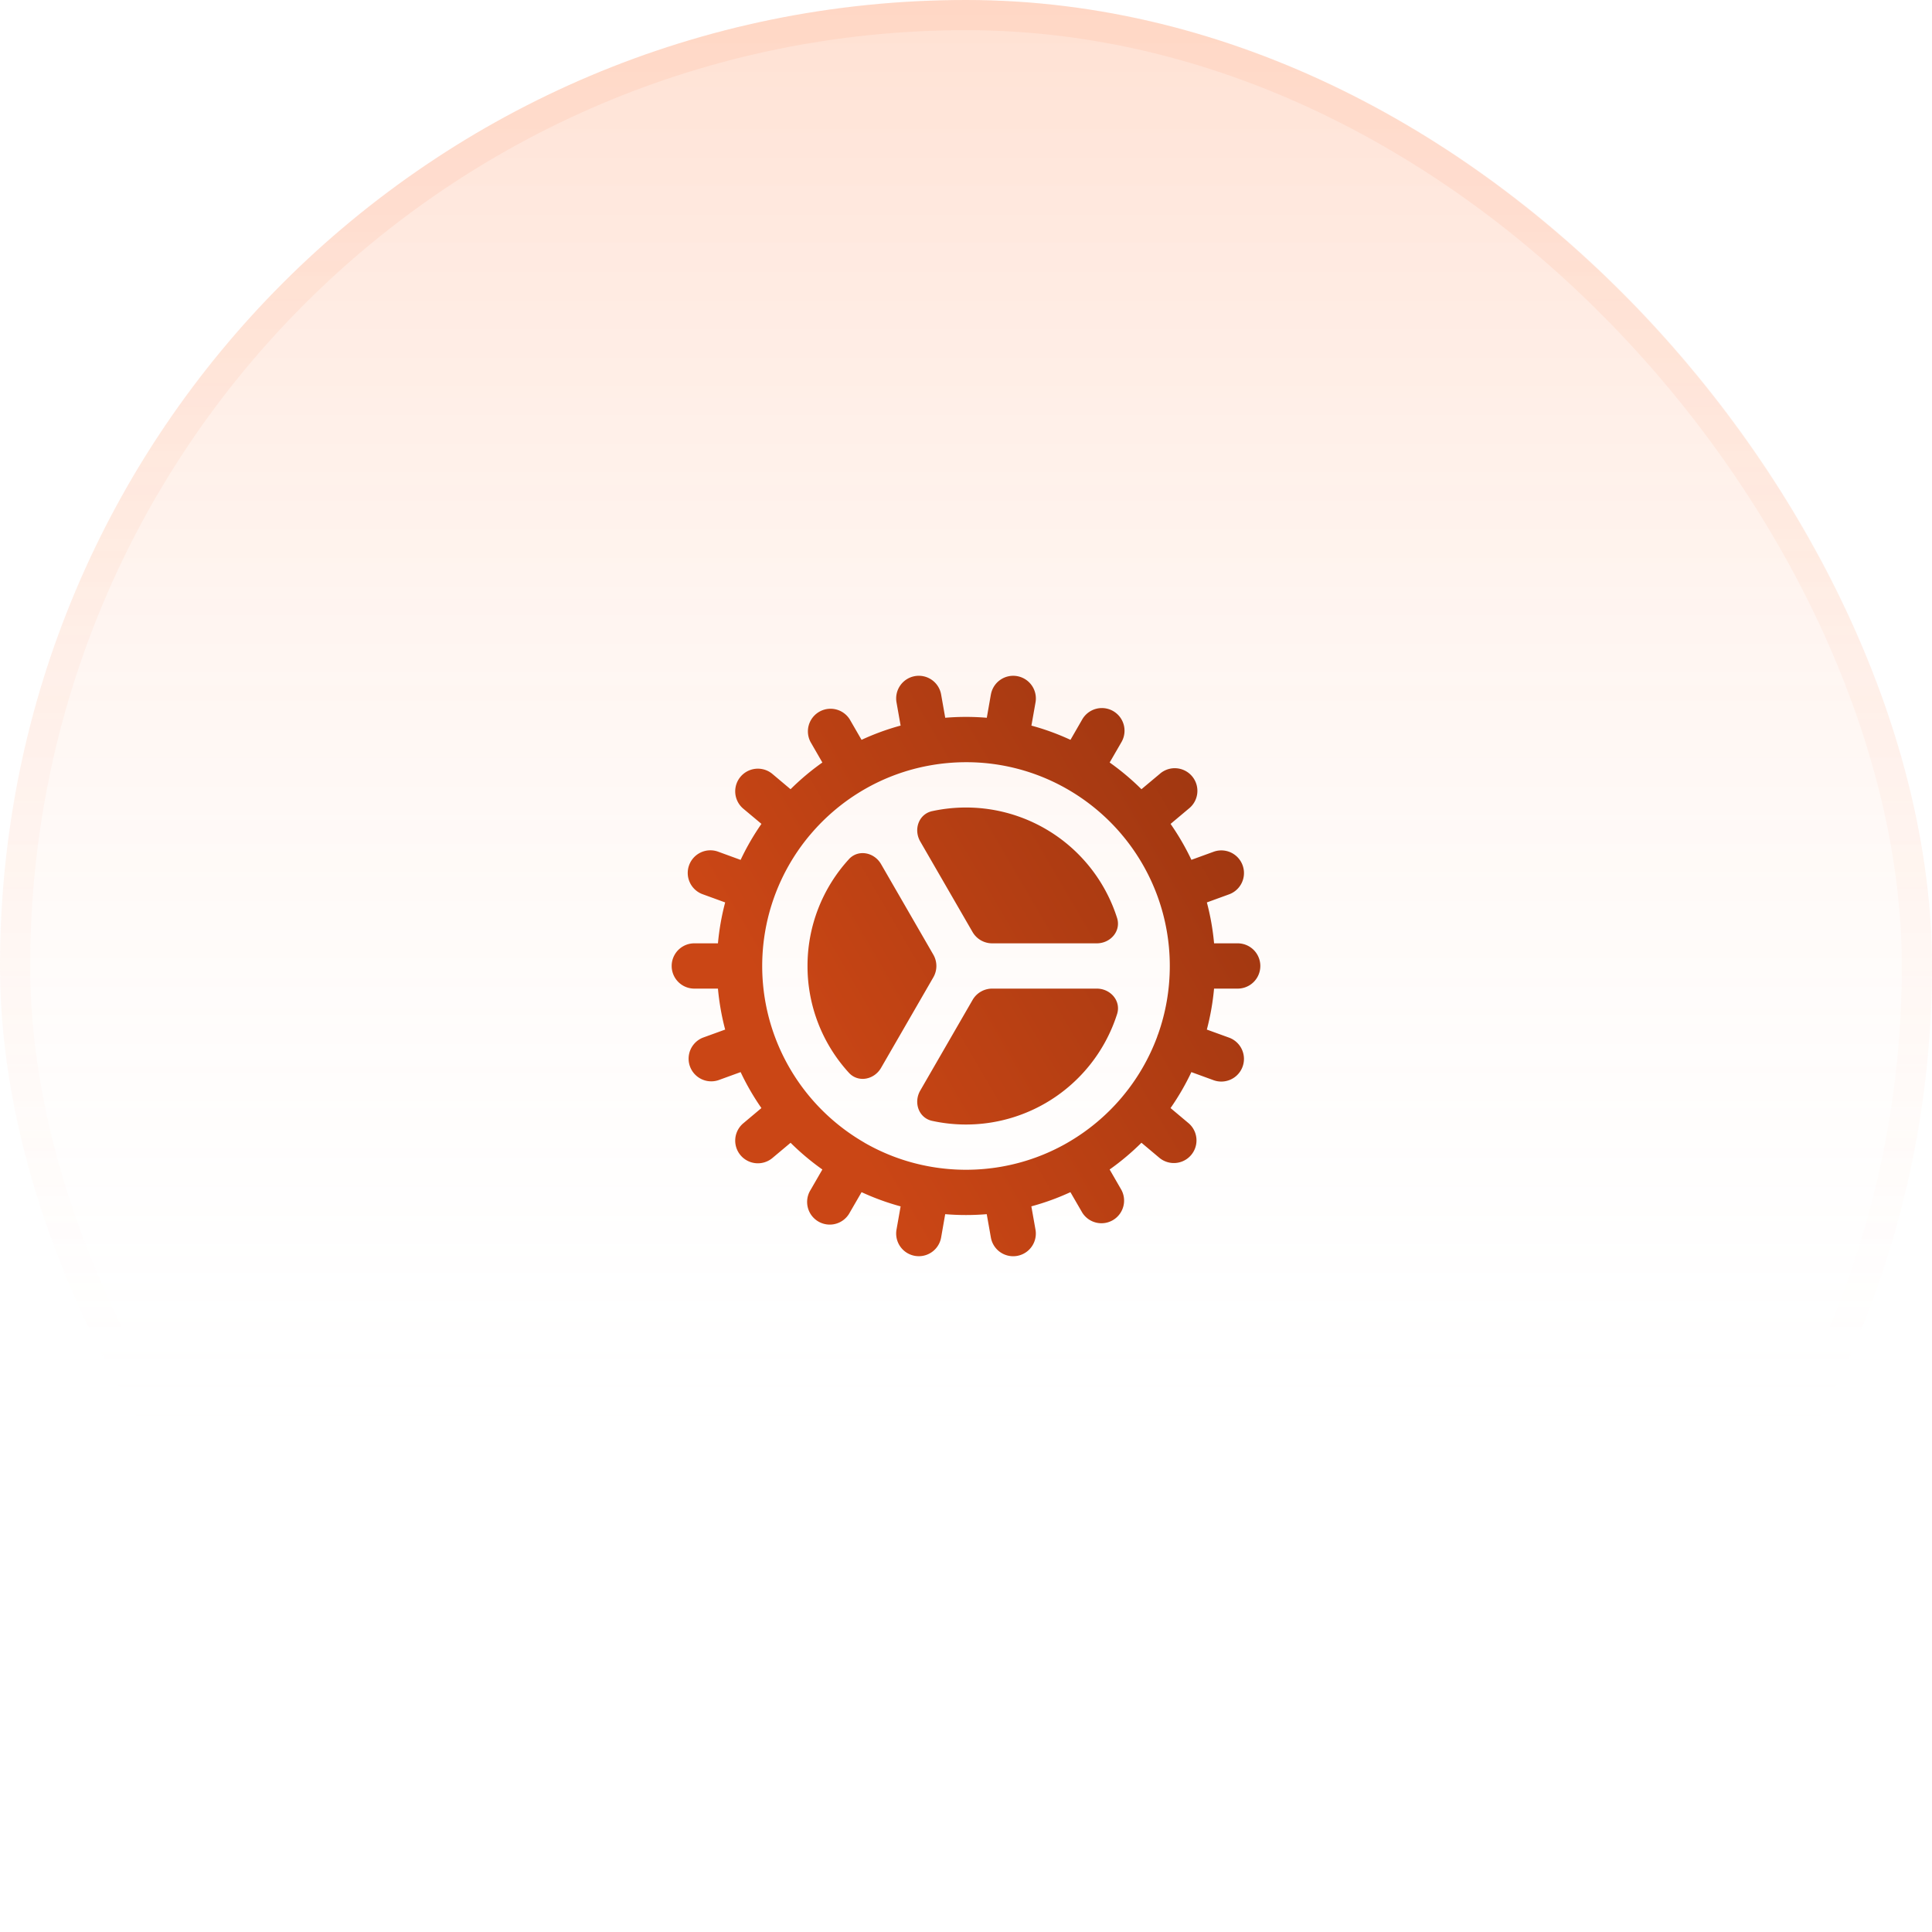 <svg xmlns="http://www.w3.org/2000/svg" width="64" height="64" fill="none"><rect width="64" height="64" fill="url(#a)" rx="32"/><rect width="63" height="63" x=".5" y=".5" stroke="url(#b)" stroke-opacity=".1" rx="31.5"/><path fill="url(#c)" d="M32.825 23.007a.75.75 0 0 1 1.478.26l-.136.77c.447.12.88.28 1.294.471l.39-.677a.75.75 0 1 1 1.3.75l-.392.678c.375.266.728.562 1.053.885l.601-.503a.75.75 0 1 1 .964 1.148l-.6.504c.261.376.493.773.69 1.19l.734-.267a.75.75 0 0 1 .514 1.41l-.736.268c.116.438.197.891.239 1.355H41a.75.75 0 0 1 0 1.5h-.783a8.239 8.239 0 0 1-.239 1.357l.736.267a.75.75 0 0 1-.513 1.41l-.735-.268a8.237 8.237 0 0 1-.69 1.191l.6.504a.75.75 0 0 1-.964 1.149l-.6-.504c-.326.323-.678.62-1.054.886l.391.678a.75.75 0 0 1-1.298.75l-.392-.677a8.2 8.2 0 0 1-1.294.47l.137.772a.75.75 0 0 1-1.478.26l-.137-.773a8.362 8.362 0 0 1-1.376 0l-.135.772a.75.75 0 0 1-1.478-.26l.136-.77a8.198 8.198 0 0 1-1.293-.471l-.392.677a.75.75 0 1 1-1.298-.75l.391-.678a8.297 8.297 0 0 1-1.053-.885l-.601.504a.75.75 0 0 1-.965-1.15l.6-.504a8.237 8.237 0 0 1-.689-1.191l-.735.267a.75.75 0 0 1-.513-1.409l.736-.267a8.226 8.226 0 0 1-.239-1.357H23a.75.75 0 0 1 0-1.5h.783c.042-.464.123-.917.239-1.355l-.736-.268a.75.75 0 1 1 .514-1.409l.734.268c.197-.418.428-.817.69-1.193l-.601-.503a.75.75 0 0 1 .965-1.15l.6.505a8.33 8.33 0 0 1 1.054-.885l-.391-.678a.75.75 0 0 1 1.298-.75l.391.677a8.19 8.19 0 0 1 1.294-.472l-.136-.77a.75.75 0 0 1 1.478-.259l.136.77a8.342 8.342 0 0 1 1.377 0l.135-.77Zm-.824 2.242a6.81 6.81 0 0 0-1.225.112 6.699 6.699 0 0 0-2.15.792 6.785 6.785 0 0 0-1.783 1.493l-.013.014-.006.008-.007.008a6.743 6.743 0 0 0-1.144 6.677 6.772 6.772 0 0 0 2.933 3.481l.011.007.009.005.02.013a6.707 6.707 0 0 0 2.183.789l.022.004a6.793 6.793 0 0 0 2.3 0l.022-.004a6.708 6.708 0 0 0 2.178-.787c.008-.006.017-.01.025-.015l.024-.014a6.785 6.785 0 0 0 1.763-1.483l.018-.022a6.744 6.744 0 0 0 1.148-1.972l.015-.047c.005-.016.012-.03.018-.045.252-.708.389-1.47.389-2.264a6.74 6.74 0 0 0-1.56-4.315.845.845 0 0 1-.02-.023l-.018-.023a6.784 6.784 0 0 0-1.82-1.51 6.708 6.708 0 0 0-3.332-.879Zm4.331 7.5c.456 0 .811.408.673.843a5.253 5.253 0 0 1-6.127 3.538c-.446-.097-.622-.607-.394-1.003l1.734-3.003a.75.75 0 0 1 .65-.375h3.464Zm-8.213-4.285c.308-.338.839-.234 1.067.161l1.732 3a.75.75 0 0 1 0 .75l-1.732 3c-.23.396-.76.498-1.067.16A5.231 5.231 0 0 1 26.75 32a5.23 5.23 0 0 1 1.37-3.536ZM32 26.75a5.252 5.252 0 0 1 5.004 3.657c.138.434-.215.842-.672.842h-3.465a.75.75 0 0 1-.65-.375l-1.733-3c-.228-.396-.051-.906.395-1.004.361-.078.736-.12 1.121-.12Z"/><defs><linearGradient id="a" x1="32" x2="32" y1="0" y2="64" gradientUnits="userSpaceOnUse"><stop stop-color="#FF9421" stop-opacity=".2"/><stop offset="0" stop-color="#FF6720" stop-opacity=".2"/><stop offset=".755" stop-color="#fff" stop-opacity="0"/></linearGradient><linearGradient id="b" x1="32" x2="32" y1="0" y2="64" gradientUnits="userSpaceOnUse"><stop offset=".12" stop-color="#FF854D"/><stop offset=".698" stop-color="#FF854D" stop-opacity="0"/></linearGradient><linearGradient id="c" x1="41.751" x2="24.955" y1="22.387" y2="32.215" gradientUnits="userSpaceOnUse"><stop stop-color="#983410"/><stop offset="1" stop-color="#CA4615"/></linearGradient></defs></svg>